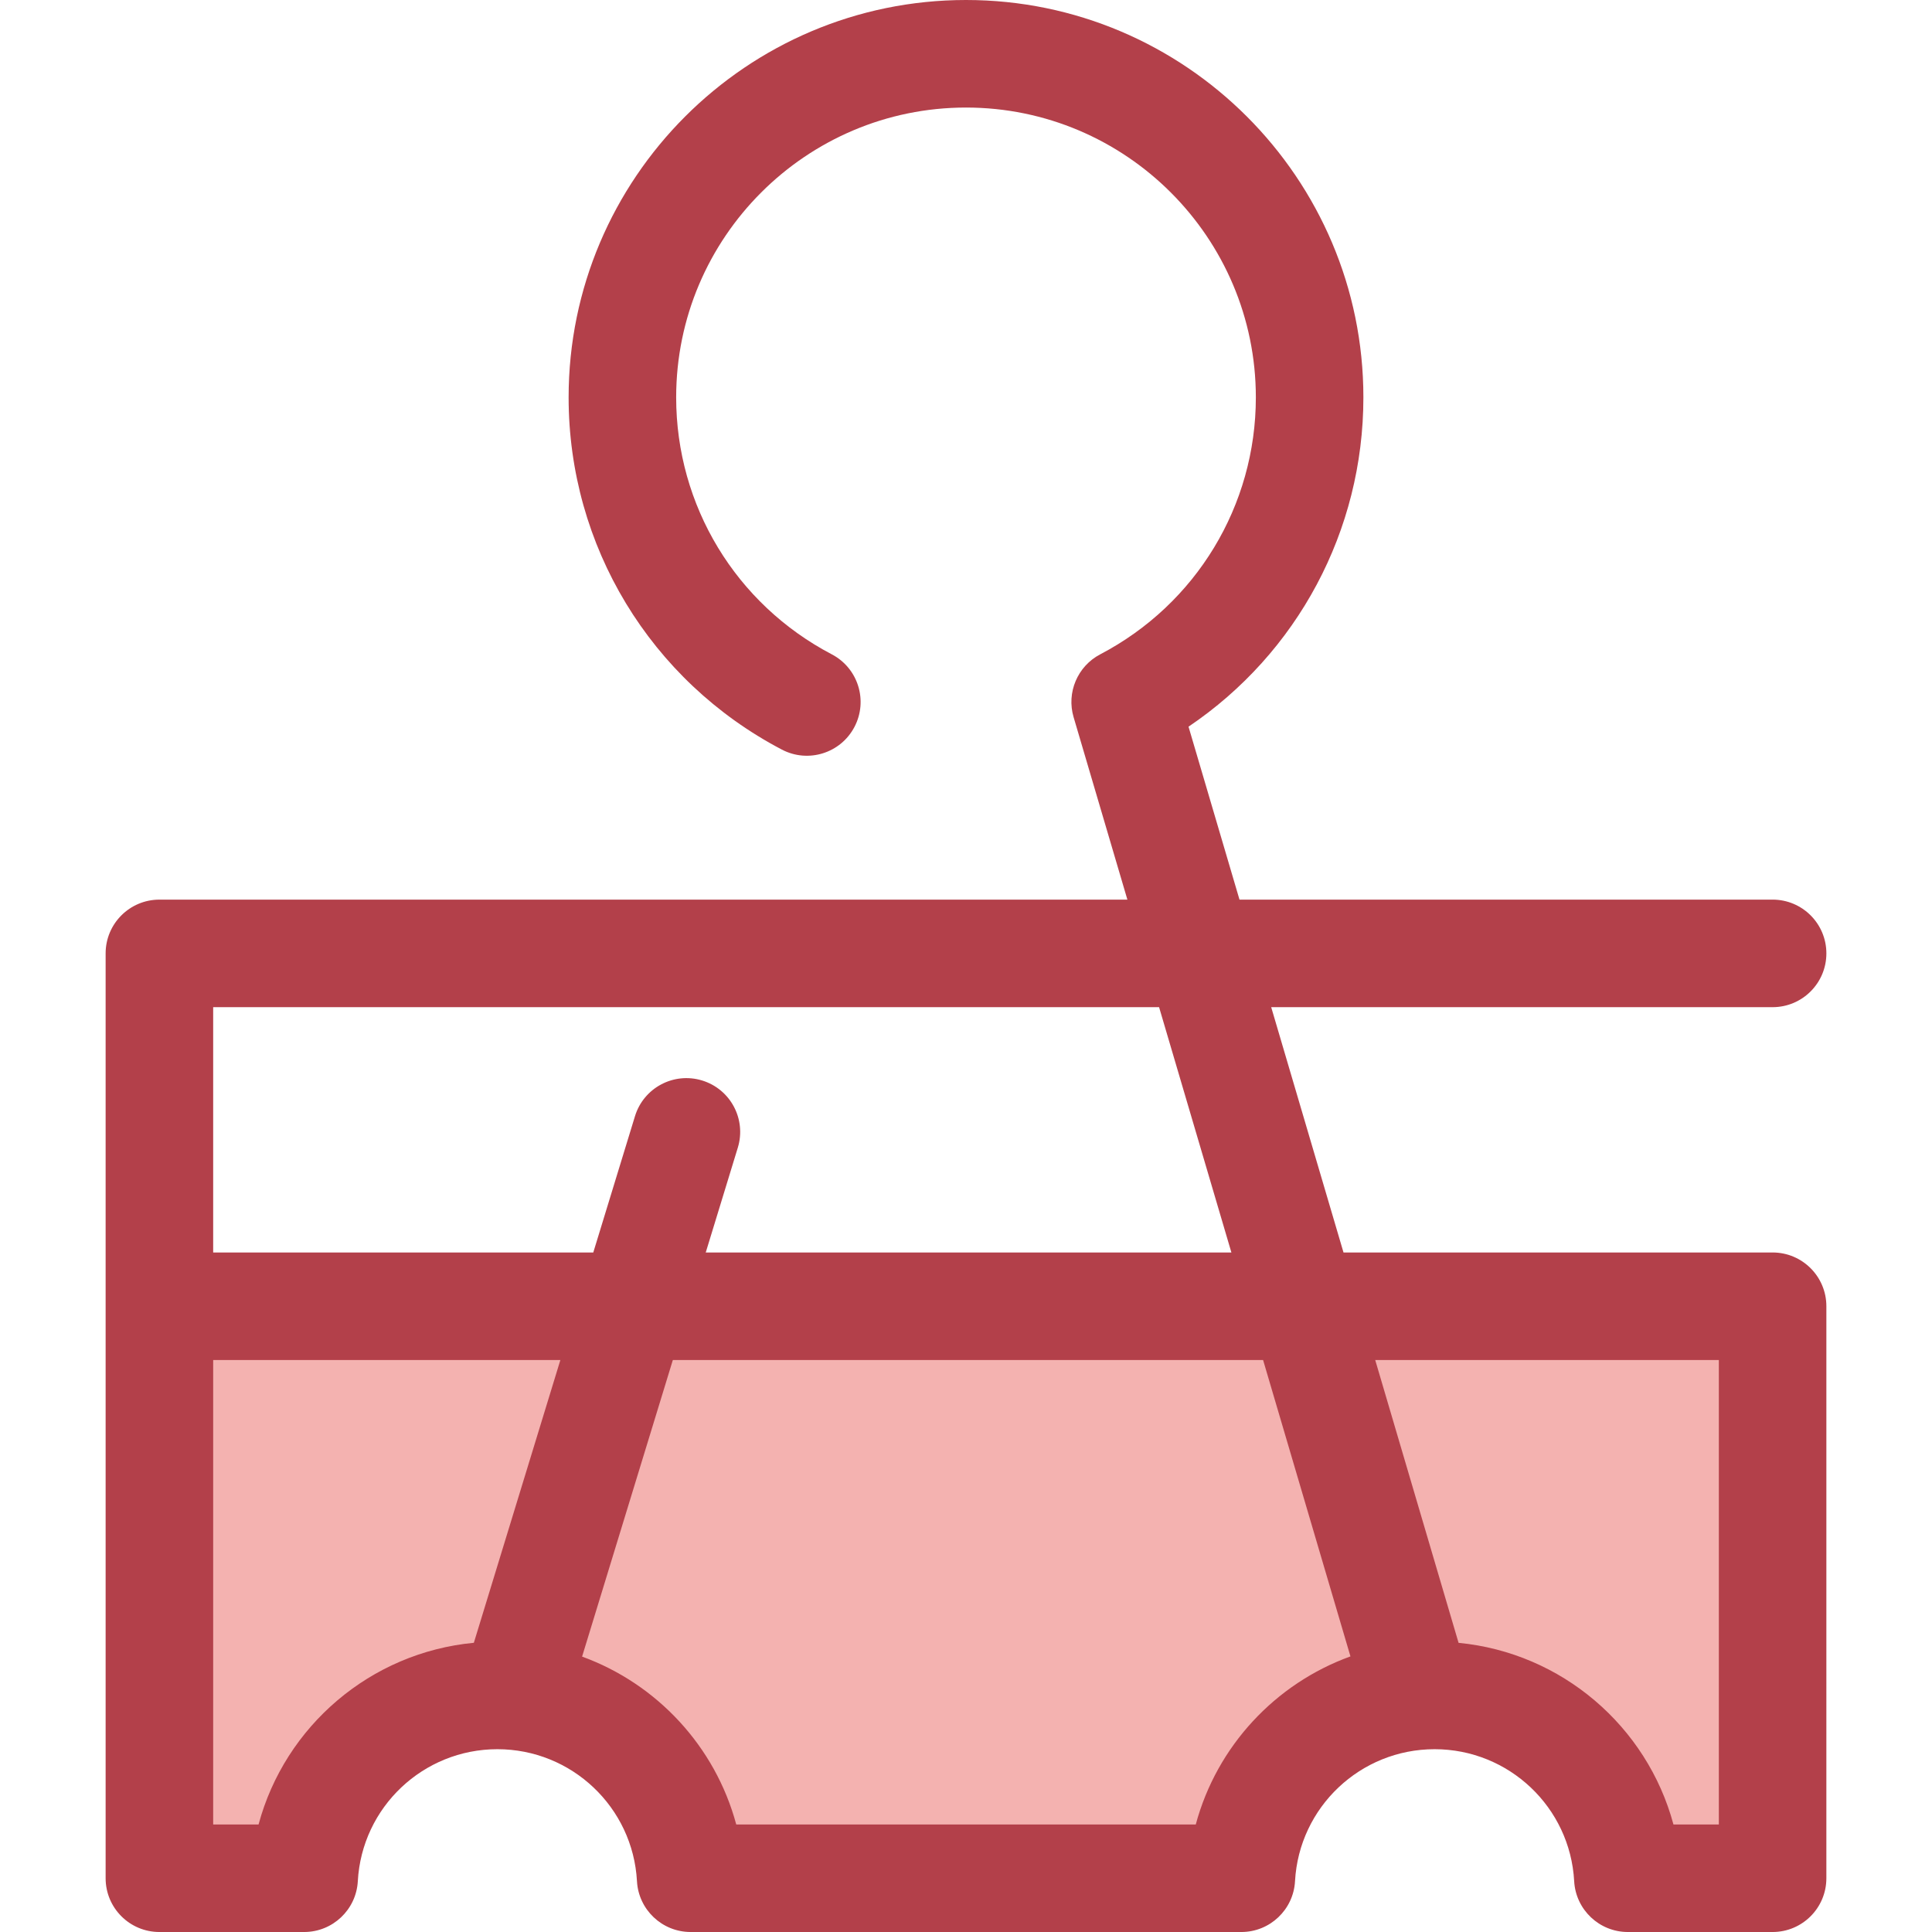 <?xml version="1.0" encoding="iso-8859-1"?>
<!-- Uploaded to: SVG Repo, www.svgrepo.com, Generator: SVG Repo Mixer Tools -->
<svg height="800px" width="800px" version="1.1" id="Layer_1" xmlns="http://www.w3.org/2000/svg" xmlns:xlink="http://www.w3.org/1999/xlink" 
	 viewBox="0 0 512.001 512.001" xml:space="preserve">
<path style="fill:#F4B2B0;" d="M42.243,346.173v151.578h38.354c1.482-27.005,23.844-48.446,51.219-48.446
	s49.737,21.441,51.219,48.446H328.97c1.482-27.005,23.844-48.446,51.219-48.446s49.737,21.441,51.219,48.446h38.354V346.173H42.243z
	"/>
<path style="fill:#B3404A;" d="M469.76,331.921H356.045l-19.163-65.01h132.877c7.869,0,14.251-6.38,14.251-14.251
	c0-7.871-6.381-14.251-14.251-14.251H328.48l-13.508-45.83c28.85-19.466,46.341-51.933,46.341-87.269
	C361.313,47.242,314.071,0,256.001,0S150.69,47.242,150.69,105.312c0,39.317,21.657,75.083,56.518,93.341
	c6.976,3.652,15.586,0.959,19.235-6.014c3.652-6.971,0.96-15.584-6.012-19.235c-25.439-13.321-41.24-39.413-41.24-68.092
	c0-42.354,34.458-76.811,76.811-76.811s76.811,34.458,76.811,76.811c0,28.679-15.802,54.771-41.24,68.092
	c-6.025,3.155-8.981,10.129-7.057,16.653l14.253,48.354H42.243c-7.869,0-14.251,6.38-14.251,14.251v93.511v1.102v150.477
	c0,7.871,6.381,14.251,14.251,14.251h38.354c7.568,0,13.814-5.914,14.229-13.471c1.074-19.613,17.322-34.975,36.989-34.975
	c19.666,0,35.913,15.364,36.989,34.977c0.415,7.556,6.664,13.47,14.229,13.47h145.934c7.567,0,13.814-5.914,14.229-13.47
	c1.076-19.613,17.323-34.977,36.989-34.977c19.667,0,35.914,15.364,36.989,34.975c0.415,7.556,6.662,13.471,14.229,13.471h38.354
	c7.869,0,14.251-6.38,14.251-14.251V346.172C484.01,338.303,477.63,331.921,469.76,331.921z M307.169,266.913l19.163,65.01H187.029
	l8.502-27.786c2.303-7.526-1.931-15.493-9.458-17.796c-7.519-2.303-15.493,1.931-17.796,9.458l-11.053,36.124H56.494v-65.01H307.169
	L307.169,266.913z M68.521,483.5H56.495V360.422h92.009l-22.929,74.935C98.185,437.954,75.538,457.426,68.521,483.5z M316.893,483.5
	H195.112c-5.575-20.71-21.014-37.251-40.851-44.485l24.048-78.592h156.424l23.151,78.541
	C337.978,446.17,322.48,462.741,316.893,483.5z M455.509,483.5h-12.026c-7.008-26.04-29.606-45.495-56.945-48.13l-22.091-74.947
	h91.064V483.5H455.509z"/>
</svg>